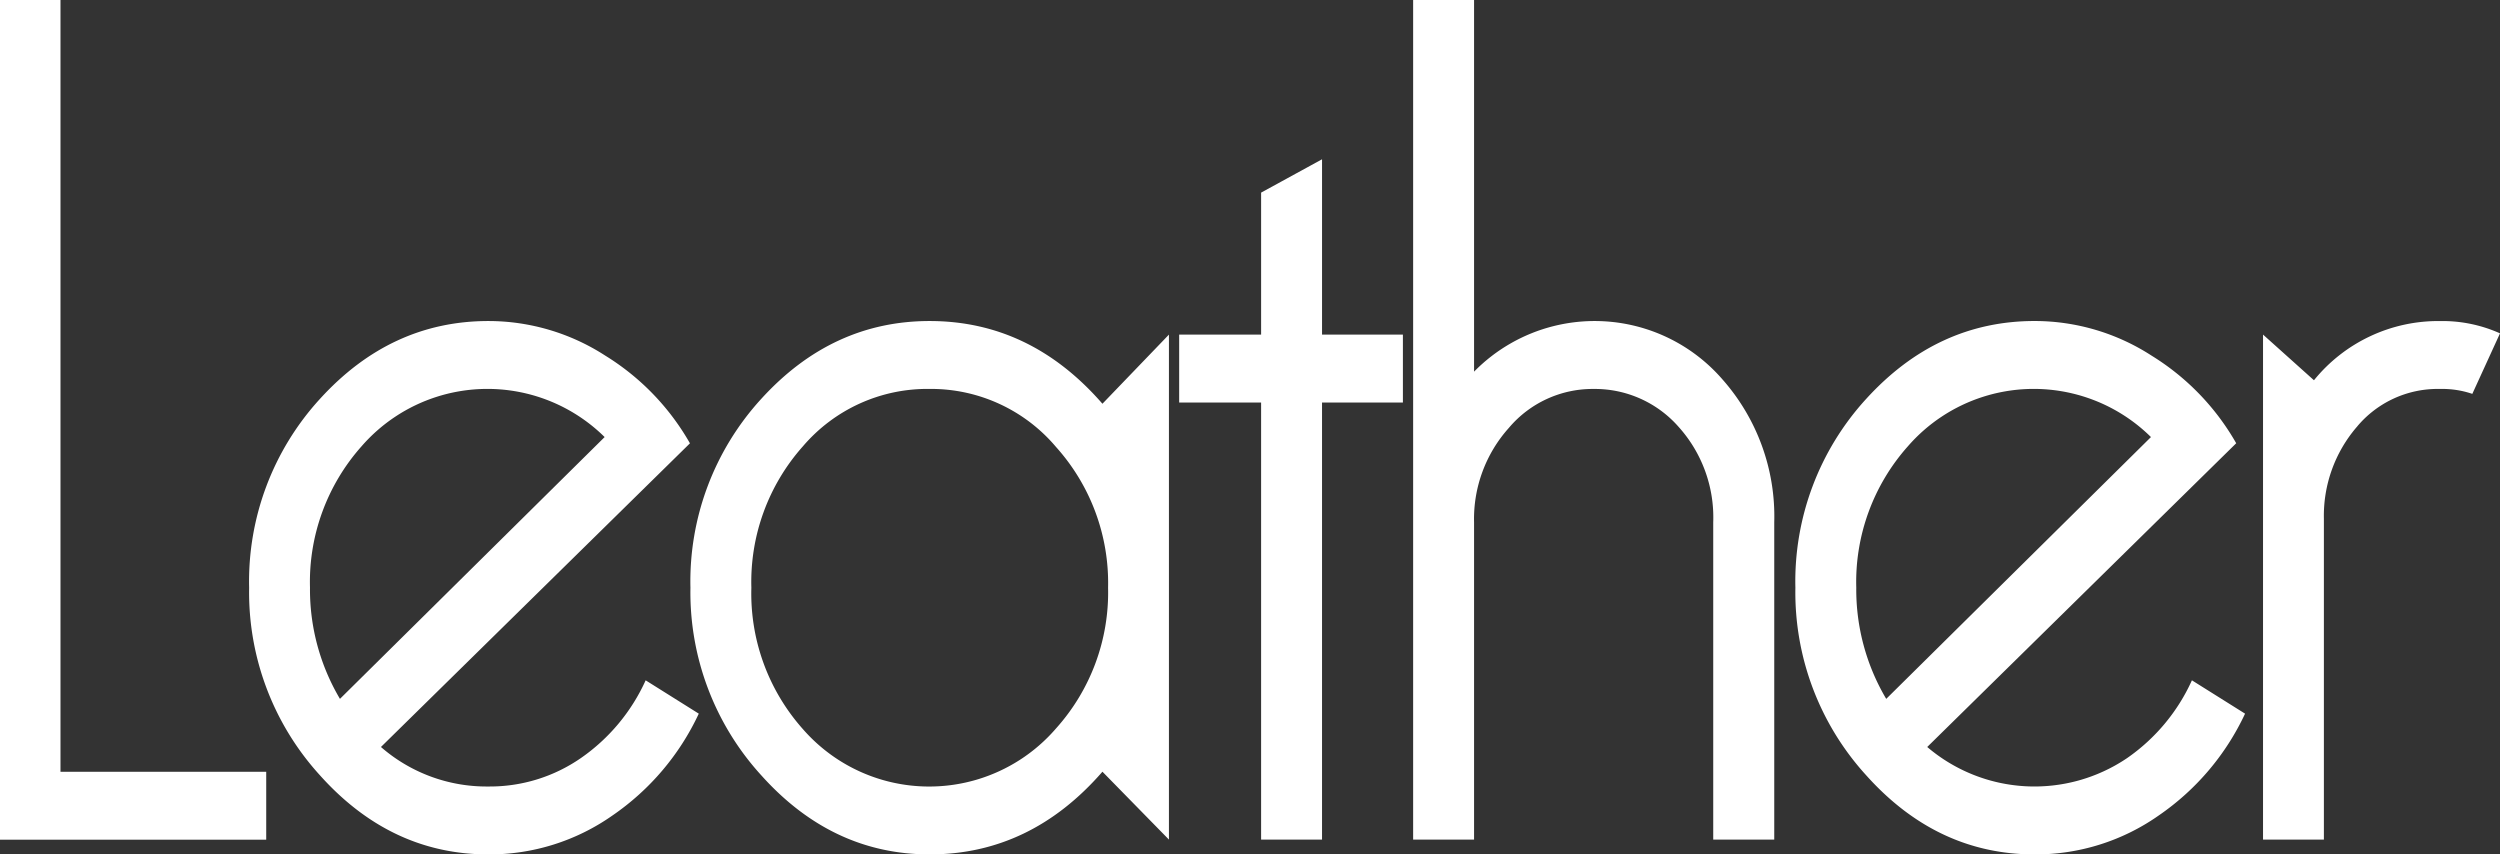<svg xmlns="http://www.w3.org/2000/svg" width="240" height="82.024"><rect width="100%" height="100%" fill="#333333" stroke="none"/><defs><clipPath id="a"><path data-name="長方形 136" fill="#fff" d="M0 0h240v82.024H0z"/></clipPath></defs><g data-name="グループ 355"><path data-name="パス 221" d="M0 0v80.61h25.557v-6.519H5.807V0z" fill="#fff"/><g data-name="グループ 354"><g data-name="グループ 353" clip-path="url(#a)" fill="#fff"><path data-name="パス 222" d="M61.983 65.311l5.1 3.2a24.313 24.313 0 01-8.29 9.778 20.554 20.554 0 01-11.91 3.735q-9.357 0-16.16-7.587a26.061 26.061 0 01-6.806-18.016 25.947 25.947 0 016.806-18.135q6.8-7.465 16.16-7.467a20.673 20.673 0 0111.22 3.319 23.576 23.576 0 018.132 8.42L36.571 71.711a15.429 15.429 0 0010.311 3.793 15.354 15.354 0 008.88-2.727 18.224 18.224 0 006.222-7.467m-29.347 1.779l25.408-25.131a16.006 16.006 0 00-23.338.89 19.586 19.586 0 00-4.948 13.571 20.588 20.588 0 002.874 10.668"/><path data-name="パス 223" d="M105.834 74.084q-6.91 7.941-16.586 7.939-9.357 0-16.16-7.587a26.055 26.055 0 01-6.806-18.015 25.953 25.953 0 016.806-18.138q6.8-7.465 16.16-7.464 9.677 0 16.586 7.941l6.384-6.637v48.478zM89.248 37.337a15.707 15.707 0 00-12.172 5.513 19.575 19.575 0 00-4.945 13.571 19.575 19.575 0 004.945 13.571 16.084 16.084 0 0024.3-.059 19.526 19.526 0 005-13.513 19.535 19.535 0 00-5-13.513 15.706 15.706 0 00-12.128-5.57"/><path data-name="パス 224" d="M121.067 38.641H113.2v-6.518h7.867V18.491l5.849-3.2v16.832h7.763v6.518h-7.764v41.961h-5.848z"/><path data-name="パス 225" d="M164.47 50.141a13 13 0 00-3.345-9.186 10.69 10.69 0 00-8.136-3.615 10.52 10.52 0 00-8.133 3.732 13.1 13.1 0 00-3.346 9.069v30.46h-5.849V.001h5.849v35.678a16.226 16.226 0 0123.818.712 19.855 19.855 0 015 13.75v30.46h-5.858z"/><path data-name="パス 226" d="M210.426 65.311l5.1 3.2a24.339 24.339 0 01-8.293 9.778 20.554 20.554 0 01-11.91 3.735q-9.357 0-16.16-7.587a26.061 26.061 0 01-6.806-18.018 25.947 25.947 0 016.806-18.135q6.8-7.465 16.16-7.467a20.673 20.673 0 0111.22 3.319 23.576 23.576 0 018.133 8.416l-29.662 29.159a15.869 15.869 0 0019.188 1.066 18.2 18.2 0 006.222-7.467m-29.344 1.779l25.412-25.131a16.006 16.006 0 00-23.338.89 19.586 19.586 0 00-4.952 13.573 20.588 20.588 0 002.874 10.668"/><path data-name="パス 227" d="M240 32.003l-2.658 5.809a8.923 8.923 0 00-3.084-.472 10.079 10.079 0 00-8.027 3.67 13.081 13.081 0 00-3.138 8.773v30.819h-5.842V32.12l4.889 4.385a15.361 15.361 0 0112.121-5.683 13.485 13.485 0 015.742 1.181"/></g></g></g></svg>
